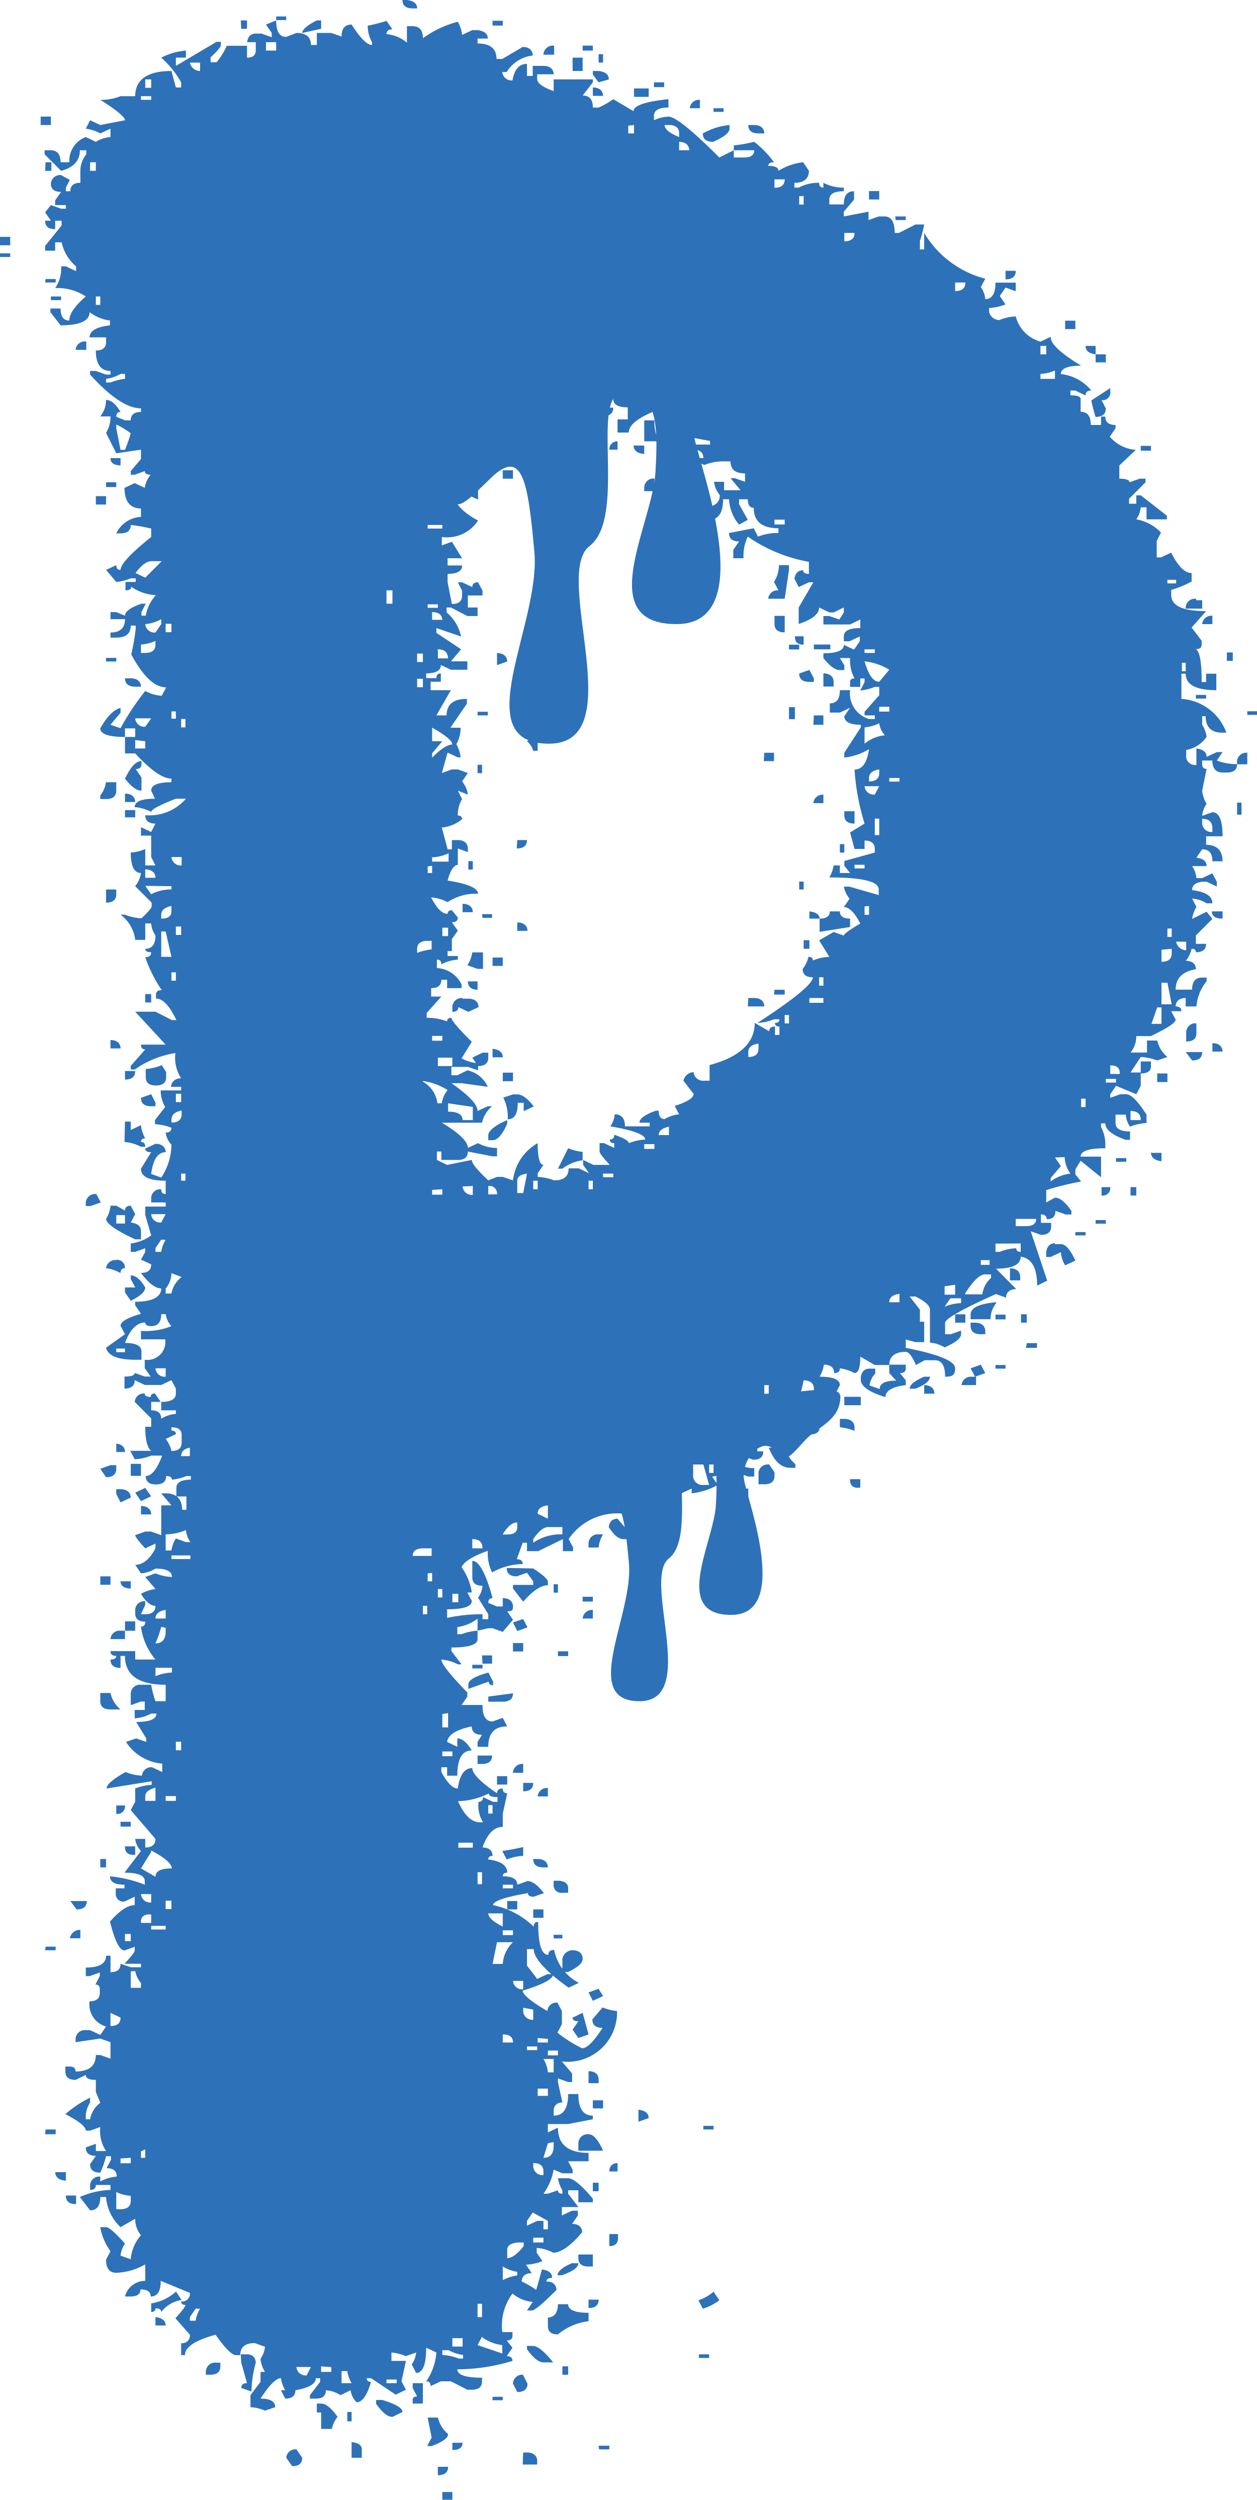 <svg xmlns="http://www.w3.org/2000/svg" viewBox="0 0 76.33 151.76"><g id="Layer_2" data-name="Layer 2"><g id="Layer_1-2" data-name="Layer 1"><path d="M0,14.38H.62v.51H0Zm0,1H.62v.22H0ZM2.47,7.08h.62v.51H2.47Zm14.3-5.84c0,.68.2,1,.61,1L18,2c.59,0,.88.25.88.73h.36V2h.88l.62.22c0-.48.2-.73.61-.73.53.83.94,1.24,1.24,1.24V2.56a2,2,0,0,1-.26-1,11.17,11.17,0,0,0,1.14-.29l.36.51c-.24,0-.36.1-.36.29a2.24,2.24,0,0,1,1.24.52v-1h.35c.41,0,.62.25.62.73a6.45,6.45,0,0,1,2.12-1,2,2,0,0,1,.26.8l.62-.29H29c.41.05.62.22.62.51H29v.3c.77,0,1.15.31,1.15.94h.35l1.24-.73c.41,0,.61.22.61.52a2.13,2.13,0,0,0-1.58,1h-.27a.56.56,0,0,0,.62.51c.12-.68.41-1,.88-1v.73h.35V4H33c.41,0,.62.21.62.51h-1v.29c0,.24.32.49,1,.73V4.82H36V5l-.62.8c.42,0,.62.24.62.73h.35a4.72,4.72,0,0,0,.89-.51l1.23.73c0-.34.71-.58,2.12-.73v.51c-.59,0-.88.17-.88.51V7.3a2.34,2.34,0,0,1,.88-.22c.41,0,1.44.83,3.09,2.48l.88-.44v.44h.62c.41,0,.62-.14.62-.44H44.56V8.83a10.31,10.31,0,0,0,1.24-.22A6.25,6.25,0,0,1,47,9.85c-.23,0-.35.08-.35.22.41,0,.62.1.62.3a3.59,3.59,0,0,1,1.5-.52l.35.52c0,.48-.3.73-.88.73v.29h.26a2.5,2.5,0,0,1,1.24-.29c0,.19.09.29.26.29V11.1a2.61,2.61,0,0,0,1.24.29v.22c-.59,0-.88.17-.88.51v.29h.88c0-.53.2-.8.62-.8v.51l-.62.73v.29l1.5-.29v.51l.62-.22h.35c.41,0,.62.34.62,1h.26l1-.51h.53a7,7,0,0,1-.26,1v.51h.26v-1a6.09,6.09,0,0,0,3.71,2.78l-.27.51a1.46,1.46,0,0,1,.27.73c.41,0,.62-.34.62-1h1.23v.52l-.62-.22-.35.51.35.51a3.28,3.28,0,0,1-1,.22v.22a.64.64,0,0,0,.62.51,3,3,0,0,1,1-.22,2.14,2.14,0,0,0,1.5,1.53l.62-.29c0,.44.62,1,1.85,1.75q-1.23,0-1.23.51a2.76,2.76,0,0,1,1.85,1c-.24,0-.35.1-.35.3l-.62-.3H65V24c.41,0,.62.07.62.22V25c.41,0,.62.26.62.8h.62v-.51h.26c0,.34.21.51.62.51V26l-.35.51a2.28,2.28,0,0,0,1.58.8l-1,.95v.8c.41,0,.62.08.62.22l.62-.22h.35v.22l-1,1v.3H69v-.51h.27l1.59,1.24v.22H69.62v-.73h-.35a1.53,1.53,0,0,1-.27.73,2.73,2.73,0,0,1,1.5.8l-.26.51v1h.26l.62-.29c.41.83.83,1.24,1.24,1.24v.51a5.73,5.73,0,0,1-1.24.51v.29c0,.69.71,1,2.12,1l-.88,1,.61.8v.22c0,.19-.11.29-.35.29.24.15.35.8.35,2h.27v-.51h.62v1q-1.86,0-1.86-1h-.26v1.53a3.11,3.11,0,0,1,2.73,2.05h-.26c-.65,0-1-.34-1-1H73V44a1.88,1.88,0,0,1,.27.73,1.89,1.89,0,0,1-1.24.8V46a.55.55,0,0,0,.62.44v-1c.41.05.62.22.62.51l.62-.29h.35l-.35.51a3.29,3.29,0,0,0,1.23.22c0,.34-.2.51-.62.51h-.26c-.41,0-.62-.25-.62-.73H73v.22c0,.19.09.29.27.29L73,48a1.9,1.9,0,0,0,.27.8,1.5,1.5,0,0,0-.27.73l.62-.22c.41,0,.62.49.62,1.46h-1v.52c.65,0,1,.34,1,1h-.62c0-.49-.2-.73-.62-.73l-.35.51c.41.05.62.22.62.51h-.88a1.54,1.54,0,0,1,.26.73H73l.62-.29.27.51v.29l-.62-.29H73c-.41.05-.61.22-.61.51.82.1,1.23.36,1.23.8h-.35a2,2,0,0,0-.88-.29l.26.51a2,2,0,0,0-.26.73l.88-.44.35.44-1,1v.51h.62c0,.34-.21.51-.62.51,0-.14-.09-.21-.26-.21a1.65,1.65,0,0,1-.36.73c.42,0,.62.21.62.51-.82.14-1.23.56-1.23,1.24h1c0-.49.2-.73.61-.73h.27v.22a2.79,2.79,0,0,0-.62,1.53H72v-.51c-.41,0-.61.22-.61.51.23,0,.35.1.35.29h-.62l.27.51c0,.2-.5.51-1.5,1H69a1.54,1.54,0,0,1-.35,1h1v-.73h.62a1.85,1.85,0,0,0,.62,1l-.62.21a3.26,3.26,0,0,0-1-.21l-.62.94h.62v.81l-.27.51-1.23-.51-.35.51v.22l.61-.22h.36c.29,0,.7.41,1.23,1.24v.51a3,3,0,0,0-1,.22,1.47,1.47,0,0,1-.26-.73h-.62v.51c0,.34.29.51.88.51v.51h-.26c-.83-.29-1.24-.63-1.24-1h-.26v.22a2.27,2.27,0,0,1,.26,1v.29q-1.5,0-1.5.51h1.24v1.25l-1.24-1L65.3,71v.3l.35.43a17.49,17.49,0,0,0-2.12.52V73l.53-.29c.3,0,.62.26,1,.8v.22h-.35l-.62-.22c0,.34-.17.51-.53.51,0-.19-.12-.29-.35-.29v.51h.62v.22c0,.34-.21.51-.62.51l-.62-.22,1,3-.61.3c0-1.07-.33-1.66-1-1.76,0,.49-.51.73-1.5.73l1.23,1.24c-.41,0-.62.22-.62.52l-.61-.22c-2.06.92-3.09,1.51-3.09,1.75V81h.35l.62-.22V81c0,.24-.33.51-1,.8a2,2,0,0,0-.89-.29v-2c0-.24-.29-.51-.88-.8h-.35l.62.8v.73h.26v1.24h-.53L55,81.32v.51c2,.39,3,.8,3,1.24s-.2.51-.61.51c0-.68-.21-1-.62-1h-.62l-.53.29c-.23-.53-.44-.8-.62-.8-.64,0-1,.27-1,.8h-.88l-.88-.51c0,.68-.12,1-.35,1a2.62,2.62,0,0,0-.89-.29c0,.2-.12.29-.35.29,0-.34-.21-.51-.62-.51a2,2,0,0,1-.26.73q1.23,0,1.23.51c-.41.83-.73,1.24-1,1.24h-.88v.3l-.62-.3c-.12.88-.41,1.32-.88,1.32a3.2,3.2,0,0,0-1-.51h-.27l.27.51v.22h-.62v-.73h-.62a1.86,1.86,0,0,1-.26.73c.47,0,.76.41.88,1.24h.35c0,.34-.2.51-.61.51l-1.5-.51c-.18,1-.5,1.53-1,1.53l.35.51a4.22,4.22,0,0,1-1.59.51v-.29l-.62.29h-.26l.26-.51a1.67,1.67,0,0,1-.53-1h-.35v1c-.59,0-.88.17-.88.51v.22H40v-.51c.41,0,.62.22.62.51v.51h-.26l-.62-.22-.35.52h.35a1.54,1.54,0,0,0-.35,1h-.62a1.64,1.64,0,0,0,.35-.81q-.18-.65-1.59-1v.51l.36.51a3.55,3.55,0,0,0-3.36,1.54l.27.51v.22h-.62v-.73l-1.5.73H32v-.51h-.26l-.36,1c.24,0,.36.1.36.29a4,4,0,0,0-1.86.51,2.65,2.65,0,0,1-.26-1.31q-1.41.51-1.59,1a3.49,3.49,0,0,1,.62,1.53h-.27l.27.51q0,.51-1.5.51v.52A10.11,10.11,0,0,1,29.3,98v.3h.35V98l-.62-1a1.46,1.46,0,0,0,.27-.73c-.42,0-.62-.17-.62-.51v-1c.41,0,.82.75,1.23,2.26-.17,0-.26.1-.26.29l.53.22h.35v-.51c.41,0,.62.22.62.51s-.12.29-.35.29l.35.52-.62.73-.62-.22h-.26L29,99v-.73a2.6,2.6,0,0,1-1.23.51v.43h.26A3.26,3.26,0,0,1,29,99v.51q0,.51-1.59.51v.22l.62.8H27.8a2.62,2.62,0,0,0-1-.29c0,.24.52.92,1.58,2V103l-.35.51H29.3c0,.68.2,1,.61,1l.62-.22.27.52c-.77,0-1.15.41-1.15,1.24H29v-.3l.27-.43c-.42,0-.62-.17-.62-.51-.94.19-1.44.51-1.5.94l.62.3v-.51c.29,0,.58.24.88.73-.59,0-.88.51-.88,1.53h-.62v-.51h-.35v.29c.35.63.67,1,1,1,.11-.83.41-1.24.88-1.24q0,.51,1.5,1.53c0-.19.12-.29.35-.29,0,.19.09.29.27.29l-.27,1.24v.8c-.53,0-.94.42-1.23,1.25.41,0,.61.21.61.51-.17,0-.26.07-.26.22.76.09,1.15.36,1.15.8-.18,0-.27.07-.27.22.59,0,.88.17.88.51l.62-.22c.29,0,.62.24,1,.73l-.62.22c-.23,0-.35-.07-.35-.22-1.41.24-2.12.49-2.12.73a5,5,0,0,1,2.47,1.31c0-.19.09-.29.27-.29,0,1.36.2,2,.62,2,0-.2.11-.3.35-.3a2.88,2.88,0,0,0,1.5,2l-.62.29c-1.41-1-2.12-1.8-2.12-2.34H32v1l.62.81.62-.29h.35c0,.29-.62.63-1.85,1,0,.24.5.66,1.5,1.24a.55.55,0,0,1,.61-.51l.27.51v.8l-.27.51a7.56,7.56,0,0,0,1.5.95c.3,0,.71-.41,1.24-1.24-.41,0-.62-.17-.62-.51l.62-.73a3,3,0,0,0,.88.22,3,3,0,0,1-3.35,3.06l.62.73v.52H34.5l-.62-.22v.22l.27,1.24c-.35,0-.53.22-.53.51v.29c.59,0,.88-.44.88-1.31h.62c0,.87.29,1.31.88,1.31v.22l-1.5.29H33.27v.51l.61-.29q0,1.53,1.86,1.53v.51H34.5l.27.51v.22h-.62l-.53-.22a3.5,3.5,0,0,1-.62,1.46h.27l.61-.21q0,.21.27.21v-.21a2,2,0,0,1-.27-.73h.62c.3,0,.8.41,1.5,1.24v.22h-.88v-.73H34.5v.21l.62.81h-1v.51l.62-.29h.35v.29l-.35.51c.41,0,.61.22.61.51-.7.83-1.29,1.24-1.76,1.24a2.57,2.57,0,0,0-1-.29v.29l.35.51a3,3,0,0,1-1,.22l.35.51c-.41,0-.61.22-.61.51a5.26,5.26,0,0,1,.88.51l.35-1.24c.41.05.62.22.62.51-.24,0-.35.08-.35.22.41,0,.61.22.61.51-.82.83-1.32,1.25-1.5,1.25H32l.35-.52a2.22,2.22,0,0,1-1.23-.51,3.27,3.27,0,0,0-.62,2.34h.62v.22c0,.19-.12.29-.35.29l.35.44-.35.51c.23,0,.35.1.35.29a11.5,11.5,0,0,1-3.35.51q0,.51,1.5.51v.22c0,.34-.21.51-.62.51h-.27l-1-.51h-.61l-.62.29c0-.19-.09-.29-.27-.29a3.56,3.56,0,0,0,.62-1.75l-.62-.29c0,1-.2,1.53-.61,1.53l-.27-.51a1.5,1.5,0,0,0,.27-.73l-.62.22a3.08,3.08,0,0,0-.88-.22v.51h.88l-.27,1.24.27.51-.62.3-1.5-1h-.26c0,.15.08.22.26.22-.24.83-.53,1.24-.88,1.24a1.26,1.26,0,0,1-.36-.73l-.61.3a1.94,1.94,0,0,0-.89-.3c0,.34-.2.51-.61.51h-.36v-.21l.62-.81v-.22h-.26c0,.34-.42.59-1.24.73,0,.34-.21.51-.62.51l-.26-.51h.26a2,2,0,0,1-.26-.73c-.3,0-.71.42-1.24,1.24.59,0,.89.17.89.52l-.62.21a2.5,2.5,0,0,0-.88-.21v-.73l.61-.81V144h.27a1.9,1.9,0,0,1-.27-.8,1.5,1.5,0,0,0,.27-.73l-.62-.22c-.59,0-.88.24-.88.73h-.27c-.23,0-.65-.41-1.23-1.24-1.24.34-1.86.75-1.86,1.24H11v-.73a.46.46,0,0,0,.53-.51l-.88-1c.41-.44.61-.71.61-.81-.17,0-.26-.07-.26-.21a.47.47,0,0,0,.53-.52l-1.77-.73c0,.64-.2.95-.61.95,0-.29-.21-.43-.62-.43,0,.29-.21.43-.62.43H7.59a1.26,1.26,0,0,1,1.23-.95v-1a3.81,3.81,0,0,1-1.76.51c-.41,0-.62-.26-.62-.8l.27-.51a3.41,3.41,0,0,1-.62-1.46h.35c.18,0,.56.34,1.15,1a1.5,1.5,0,0,0-.27.73l.62.22a2.51,2.51,0,0,1,.62-1.46,1.54,1.54,0,0,1-.35-1l-.89.51a2.79,2.79,0,0,1-.88-1.83H6.09c0,.54-.21.81-.62.81l-.62-.81a5,5,0,0,1,1.86-.43v-.3H5.82c0,.2-.11.3-.35.3v-.3a.56.56,0,0,1,.62-.51v.3a2.4,2.4,0,0,1,1-.3c0-.34-.21-.51-.62-.51l.27-.51v-.22H6.44a5.44,5.44,0,0,1-.35,1c-.41,0-.62-.17-.62-.51l.35-.51c-.41,0-.61-.17-.61-.51l.61-.22v.44h.62a2.19,2.19,0,0,1-.35-1.46l-.62.22H5.21c0-.24-.42-.58-1.24-1a6.74,6.74,0,0,1,1.5-1v.29a1.81,1.81,0,0,0-.26.73v.29h.26a1.6,1.6,0,0,1,.62-1L5.82,127v-.73c-.41,0-.61-.1-.61-.3l-.62.3c-.41,0-.62-.17-.62-.51v-.3h.27c.23,0,.35.1.35.3.82,0,1.23-.35,1.23-1h.27l.62.22v-1l-.62-.22-1.5.22v-.22a.56.56,0,0,1,.62-.51h.26l.62.29.35-.51a1.39,1.39,0,0,1-1-1.53c.41,0,.62-.17.62-.51v-.22c0-.19-.09-.29-.27-.29l.27-.51v-.22l-.62.22H5.21v-.52q1.23,0,1.23-.72h.27v1c.41,0,.61-.17.61-.51l.62.21h.62v-.21h-1c.41-.44.62-.71.62-.81v-.22l-.62.22c-.3,0-.59-.58-.88-1.75q.87-1,1.5-1v-.51l-.62.29a.46.46,0,0,1-.53-.51v-.29h.53v-.22c-.59,0-.88-.17-.88-.51a7.81,7.81,0,0,1,2.11.51v-.22q0-.51-1.23-.51l1-1.32a1.23,1.23,0,0,1-.35-.73h.61v.52c.41,0,.62-.17.62-.52l-1.5-1.75.27-.51v-.8a3,3,0,0,1,1-.22v-.22l-2.74.44c0-.24.38-.56,1.15-1a3,3,0,0,0,1,.22.56.56,0,0,1,.62-.51l.61.29v-.51a2.91,2.91,0,0,1-2.2-1.32l.62-.21.61.21v-.21l-.61-1q1.23,0,1.23-.51H9.18a2.4,2.4,0,0,1-1,.29v-.51h.61v-.51H8.56l-.62.22v-.73a.56.56,0,0,1,.62-.51h.62a5.75,5.75,0,0,0,.26,1h.62v-1c-1.65,0-2.47-.58-2.47-1.75H7.32v.73c-.41,0-.61-.17-.61-.51.23,0,.35-.08.35-.22-.24,0-.35-.1-.35-.29h1.5v.51H9.44a3.85,3.85,0,0,1-.88-2c.18,0,.26-.1.26-.3-.41,0-.61-.17-.61-.51v-.22a.55.55,0,0,1,.61-.51v.22L8.56,98h.26c.41,0,.62-.17.62-.51-.29,0-.59-.24-.88-.73a2.53,2.53,0,0,1,.88-.29l-.62-.73.62-.22a3,3,0,0,0,1,.22c0-.34-.32-.51-1-.51a2,2,0,0,1-.88.29L8.21,95q.7,0,1.23-1v-.29L8.82,94c-.41-.44-.61-.71-.61-.8l.61-.22h.36l.61.22V91.39h.62l-.62-.73h.27c.65,0,1,.34,1,1h.26v-.81h-.61v-.51c0-.34.29-.51.88-.51v-.22h-.27a2.93,2.93,0,0,1-.88.22c0-.15-.12-.22-.35-.22,0,.34-.21.51-.62.51s-.62-.17-.62-.51c.36,0,.68-.41,1-1.24H9.18a3,3,0,0,1-1,.22l-.27-.51H9.18c-.24-.19-.36-.68-.36-1.46h.36v-.51l-1-1a.55.55,0,0,1,.61-.51q0,.21.36.21c0-.14.08-.21.26-.21l.35.51H9.18v.51c.41,0,.61.17.61.51a1.9,1.9,0,0,1,.89-.29v-.22H9.79v-.51c.59,0,.89-.17.89-.51v-.3l-.27-.51-.62.29h-1l-.61-.29c0,.34-.21.51-.62.51v-.73c.41,0,.62-.07.62-.22l.61.22h.36l-.36-.51v-.51a1.09,1.09,0,0,0,1.24-1.24H8.56v-.51a4.22,4.22,0,0,0,1.85-.29,1.35,1.35,0,0,1-.35-.73H9.79c0,.48-.2.73-.61.73-.24,0-.36-.08-.36-.22-.53,0-.94.46-1.23,1.24.65,0,1,.17,1,.51v.51H8.21c-1.06,0-1.65-.24-1.77-.73L7.59,81l-.27-.51c0-.25.41-.49,1.24-.73l-.35-.51v-.22c1,0,1.58-.27,1.58-.81-.35,0-.76-.31-1.23-.94.41,0,.62-.17.62-.52l-.62-.29L8.82,76v-.22L8.21,76H7.94v-.51A2.59,2.59,0,0,0,9.18,75l-.36-1.24v-.51h1.24V73H9.18v-.29a.55.55,0,0,1,.61-.51c0,.19.09.29.27.29v-.81c-1,0-1.5-.24-1.5-.73l.62-1c-.24,0-.36-.07-.36-.22l.62-.29c.41,0,.62.22.62.51-.47,0-.77.44-.88,1.32l.61.22a3.65,3.65,0,0,0,.62-2,1.29,1.29,0,0,1-.35-.73c.23,0,.35-.1.35-.29a3,3,0,0,0-1-.22V68l.62-.8a1.89,1.89,0,0,1-.27-1H11v-.22h-.62a.56.56,0,0,1,.62-.51,2.32,2.32,0,0,1-.35-1.54,5.93,5.93,0,0,0-2.47,1H7.94v-.22l.88-1c-.17,0-.26-.09-.26-.29h1.5l-1.85-2H9.44l1,.51h.27c-.41-.87-.83-1.31-1.24-1.31v-.22c0-.19.12-.29.35-.29a8.45,8.45,0,0,1-1-2q.36,0,.36-.3-.36,0-.36-.21c.41,0,.62-.27.62-.81a1.44,1.44,0,0,1-.26-.73H8.82v1H8.21a2.22,2.22,0,0,0-.89-1.53h.27a3,3,0,0,0,1,.22c.41-.39.62-.63.62-.73v-.22l-1-1a1.65,1.65,0,0,0,.35-.8c-.41,0-.62-.42-.62-1.24a2.5,2.5,0,0,0,.88-.22v1h.62l-.26-.51V50.73H8.56v-.51l.62.29L9.44,50c-.41,0-.62-.17-.62-.51a2.93,2.93,0,0,0,2.47-1h-.61c-1,.39-1.5.66-1.5.8a2.57,2.57,0,0,0-1-.29q0-.51,1.23-.51L9.18,48q0-.51,1.23-.51v-.22c-.53,0-1.26-.51-2.2-1.53H7.59v-1h.62v-.52H7.59v.52c-1,0-1.5-.18-1.5-.52.41-.73.82-1.14,1.23-1.24v.29L6.71,44l.61.21a15.2,15.2,0,0,1,1.5-2.26,2.4,2.4,0,0,0,1,.29l.27-.51c-.71,0-1.41-.68-2.12-2a14.32,14.32,0,0,0,.27-1.53v-.22H7.94c0,.48-.29.73-.88.73H6.71V38.4c.58,0,.88-.27.88-.81H6.71v-.43h.35l.53.22c0-.25.32-.49,1-.73h.26l-.26.51v.22h.26a2.43,2.43,0,0,1,.62-1.25,2.81,2.81,0,0,1-1.5-.51c0,.15-.12.22-.35.22v-.51h.62v-.22H7.94a2.93,2.93,0,0,1-.88.22l-.62-.73.62-.29c0,.19.09.29.26.29q0-.51,1.86-2v-.51a10.31,10.31,0,0,0-1.24-.22c0,.34-.21.51-.62.51H7.06a1.76,1.76,0,0,1,1.5-1v-.51c-.65,0-1-.42-1-1.25l.62-.29.61.29a1.6,1.6,0,0,1,.36-.8c-.24,0-.36-.07-.36-.22l-.61.22H7.94v-.22l.62-.73V27.3l-1.5.22-.62-1.24a1.89,1.89,0,0,0,.27-1H6.09a1.6,1.6,0,0,0,.35-1c.3,0,.59.24.88.73-.17,0-.26.09-.26.29l.53.22h.35c0-.34.21-.51.62-.51v-.22c-.83,0-1.85-.68-3.09-2.05v-.22h.35l.62.22h.27v-.22c-.59,0-.89-.41-.89-1.24.41,0,.62-.17.62-.51v-.29h-1c0-.39.41-.63,1.24-.73v-.29a2.59,2.59,0,0,1-1.24-.51c0,.53-.59.8-1.76.8l-.62-.8v-.22h.62c0,.48.17.73.53.73,0-.39.32-.88,1-1.46a3.1,3.1,0,0,0-1.86-.51,2.06,2.06,0,0,0,.36-1.32H4l.62.29v-.29a2.64,2.64,0,0,1-.88-1.46H3.35v.51H2.74v-.29l1-1.24v-.29H3.35v.51c-.41,0-.61-.17-.61-.51h.35l-.35-.51.35-.44.62.22H4v-.22H3.35v-.29l.36-.51c-.42,0-.62-.17-.62-.51a.56.56,0,0,1,.62-.51l.53.29L4,11.39v.22h.27c0-.34.2-.51.61-.51v-.73a1.6,1.6,0,0,1,.36-1V9.12H4.85c0,.64-.38,1.05-1.14,1.25l-1-1V9.12h.35c.41,0,.62.25.62.73h.53a1.54,1.54,0,0,1,1-1.53l.61.29a2,2,0,0,1,.89-.29V7.81l-.62.29a2.59,2.59,0,0,0-.88-.29l.26-.51.62.29,1.5-.29c0-.19-.5-.61-1.5-1.24a3.11,3.11,0,0,0,1.23-.22h.89c0-1,.73-1.53,2.2-1.53l.27,1H11V5A5.78,5.78,0,0,0,9.79,3.5a4,4,0,0,1,1.5-.43V3.5h-.61V4l2.47-1.46h.26v.21c0,.1-.2.34-.62.73v.3h.36a4.15,4.15,0,0,0,.62-1H15V3.5c.35,0,.53-.14.53-.43V2.56H15c.06-.34.23-.52.53-.52h.35l.62.22V2l-.35-.51Zm-14,8.61h.35v.52H2.74Zm0,7.09h.61v.21H2.74Zm0,101.24h.61v.22H2.74Zm0,11.1h.61v.29H2.74ZM3.09,18h.62v.22H3.09Zm.26,113.87H4v.52C3.56,132.35,3.35,132.17,3.35,131.83ZM4,133.29h.62v.52C4.18,133.81,4,133.63,4,133.29Zm.27-17.88h1c0,.34-.21.51-.62.51Zm.61,1.75v.51H4.24A.63.63,0,0,1,4.85,117.16Zm.36-96.43v.51H4.59A.56.56,0,0,1,5.21,20.73Zm.61,51.76.27.51-.62.22H5.21V73A.56.56,0,0,1,5.82,72.49ZM5.47,9.85v.52h.35V9.85ZM5.82,18v.51h.27V18Zm0,12.12h.62v.51H5.82Zm.62,17.37h.62V48c0,.34-.21.51-.62.51H6.09v-.22A1.65,1.65,0,0,0,6.44,47.45Zm.27,41.46h.35v.22c0,.34-.21.51-.62.51l-.35-.51ZM6.09,95.7h.62v.51H6.09Zm0,7.08h.62a1.77,1.77,0,0,0,.61,1H6.71c-.42,0-.62-.17-.62-.51Zm0,10.08h.35v.51H6.09ZM6.44,23v.22h.27A3.29,3.29,0,0,1,7.59,23V22.7H7.32A2.32,2.32,0,0,1,6.44,23Zm0,6.28h.62v.29H6.44Zm0,10.66h.62v.22H6.44ZM6.44,54h.62v.29c0,.34-.21.51-.62.51Zm.27,19.2h.35l.53.29c0-.19.12-.29.35-.29l.27.51-.27.51c.41.05.62.22.62.51v.51H8.21C7,74.68,6.44,74.26,6.44,74A1.9,1.9,0,0,0,6.71,73.22Zm.35,3.28c.35,0,.53.22.53.51q-.27,0-.27.3a2.4,2.4,0,0,0-.88-.3A.56.56,0,0,1,7.06,76.5ZM6.71,27.81h.61v.44C6.91,28.25,6.71,28.1,6.71,27.81Zm0,35.33c.41,0,.61.22.61.51H6.71ZM7.32,99h.27v.51H6.71A.55.55,0,0,1,7.32,99ZM6.71,122.2v.8c.41,0,.61-.17.61-.51Zm.35-96.43V26l.26,1.31h.27a10.75,10.75,0,0,0,.35-1A4.84,4.84,0,0,0,7.06,25.77Zm0,48v.51h.53v-.51Zm0,8.1v.22h.53v-.22Zm0,5.77c.35.05.53.22.53.51H7.06Zm0,2.77h.26c.41,0,.62.22.62.51l-.62.29-.26-.51Zm0,19.2h.53a.46.46,0,0,1-.53.51Zm0,23.51v1h.26c.41,0,.62-.17.62-.51v-.3A2.5,2.5,0,0,1,7.06,133.08ZM7.32,96h.62v.44C7.53,96.43,7.32,96.28,7.32,96Zm0,14.6h.62v.29H7.32Zm0,20.44v.29h.62V131Zm.27-89.86h.35c.41,0,.62.22.62.51H8.21C7.79,41.68,7.59,41.51,7.59,41.17Zm1,5v.22c0,.19-.12.29-.35.29l.35.51V48c-.3,0-.62-.24-1-.73C7.94,46.55,8.26,46.21,8.56,46.21Zm-1,2c.41,0,.62.22.62.51H7.59Zm0,1h.62v.44H7.59Zm0,15.84h.62c0,.35-.21.52-.62.52Zm0,3.07h.35v.51l.62-.29a2,2,0,0,0,.26.8c-.17,0-.26.08-.26.22.18,0,.26.1.26.29H8.56a2.57,2.57,0,0,0-1-.29Zm.35,9.34c.3,0,.59.25.88.73,0,.25-.29.52-.88.81l-.35-.51v-.3h.62l-.27-.51Zm-.35,21h.62V99H7.59Zm0,13.66h.62v.51C7.79,112.64,7.59,112.47,7.59,112.13Zm0,5.32v.44h.35v-.44Zm.35-28.54h.62v.73H7.94Zm0,30.81v1h.62v-.29a1.59,1.59,0,0,1-.35-.73Zm.27-84.9.61.29,1-1H9.18C8.88,34.09,8.56,34.33,8.21,34.82Zm0,8.83a.55.55,0,0,0,.61.51l.36-.51Zm0,1.32v.51h.61V45Zm.61,45.4.36.51-.62.29-.35-.51ZM8.56,5.84v.22h.62V5.84Zm0,33.29v.51h.26c.41,0,.62-.17.62-.51v-.22A2.55,2.55,0,0,1,8.56,39.13Zm.62,27.3.26.51v.22H9.18c-.41,0-.62-.17-.62-.51Zm-.62,25c.41,0,.62.22.62.51H8.56Zm.62,21-.62,1,.88.51c0-.34.32-.51,1-.51C10.41,113.12,10,112.78,9.18,112.34Zm-.62,2.56a.56.56,0,0,0,.62.51v-.51Zm0,1.75h.62v-.51C8.77,116.19,8.56,116.36,8.56,116.65Zm0,13.87V131h.26v-.51ZM8.82,4.82v.51h.36V4.82Zm0,33.07a.56.56,0,0,0,.62.51l.35-.51v-.3A2.4,2.4,0,0,1,8.82,37.89Zm0,14.89v.51h.62C9.44,53,9.23,52.78,8.82,52.78Zm0,1,.36.51A2.54,2.54,0,0,1,10.41,54V53.8Zm0,6.57h.36v.51H8.82Zm1,4.31.27.43v.3c0,.34-.21.51-.62.51s-.62-.17-.62-.51V64.9A3.28,3.28,0,0,0,9.79,64.68Zm-1,44.38v.29h.62v-.8C9,108.65,8.82,108.82,8.82,109.06Zm.36-35.33a.55.55,0,0,0,.61.51l.27-.51Zm0,43.21v.22h.88v-.22Zm1.5,22.19.35.52a1.94,1.94,0,0,0-1.24.73c0-.15-.11-.22-.35-.22,0,.14-.09.22-.26.22v-.52A2.92,2.92,0,0,0,10.68,139.13ZM9.79,75.26l-.35.51V76h.35a1.88,1.88,0,0,1,.27-.73Zm-.35,7.81a.56.56,0,0,0,.62.51v-.51Zm0,15.19h.62v-.52C9.65,97.79,9.44,98,9.44,98.26Zm.35.51a7.19,7.19,0,0,1-.35,1c.41,0,.62-.25.62-.73v-.22Zm-.35,2.48v.51a3,3,0,0,1,1-.22v-.29Zm0,39.42c.41.05.62.22.62.51H9.44Zm.35-85.12v.22c.42,0,.62-.15.62-.44V55C10,55.09,9.79,55.26,9.79,55.55Zm0,1v1.54h.62l-.35-1.54Zm.27-18.68v.51h.35v-.51Zm.35,39.42a1.48,1.48,0,0,1-.35.94v.3h.35a1.59,1.59,0,0,1,.62-1Zm0,9.34v.22c.18,0,.27.07.27.22l-.62.29a1.66,1.66,0,0,1,.35.73c.41,0,.62-.17.62-.51v-.51C11,86.79,10.82,86.65,10.41,86.65Zm-.35,6.5v1h.35a1.88,1.88,0,0,1,.27-.73l.61.22h.27a1.53,1.53,0,0,1-.27-.73A3.29,3.29,0,0,1,10.06,93.15Zm0,15.91v.29h.62v-.29Zm0,6.35v.51h.35v-.51Zm.35-72.2v.44h.27v-.44Zm0,8.84a.56.56,0,0,0,.62.51v-.51Zm0,7v.51h.27v-.51Zm0,8.9v.22c.41,0,.62-.17.62-.51v-.22C10.62,67.5,10.41,67.67,10.41,68Zm0,26.5v.22h1.15v-.22Zm.27-38.18v.51H11v-.51Zm0,10.15v.51H11v-.51Zm0,39.34v.52H11v-.52ZM11,43.65v.51h.26v-.51Zm0,27.6v.43h.26v-.43ZM11,88.4h.53v-.51C11.21,87.94,11,88.11,11,88.4Zm.53-84.6a.64.64,0,0,0,.62.51V3.8Zm.35,136.36-.35.51v.22h.35a1.88,1.88,0,0,1,.27-.73Zm1.24,3.28h.26v.22c0,.34-.2.51-.62.51h-.26V144A.56.56,0,0,1,13.15,143.44Zm1.5-142.2H15v.51h-.35Zm0,141.69H15c.35,0,.53.22.53.51a7,7,0,0,0-.26,1.75l-.62-.22c0-.19.12-.29.35-.29l-.35-1.24ZM16.15,2.56v.51h.62V2.56ZM16.77,1h.61v.22h-.61ZM18,148.7l.35.51c0,.34-.2.51-.61.51l-.36-.51A.56.56,0,0,1,18,148.7Zm0-5a.56.56,0,0,0,.62.51l.26-.51ZM19.24,1.24h.26v.51L18.35,2C18.35,1.8,18.65,1.53,19.24,1.24Zm0,144.68h.26c.29,0,.62.27,1,.81a1.66,1.66,0,0,0-.35.73H19.5v-1h-.26Zm.26-2.26V144h.62v-.29Zm1.24.29v.73h.61a2,2,0,0,1-.26-.73Zm.35,2.48h.26V147h-.26Zm.26,1.83c.42.05.62.19.62.44v.51h-.62Zm1.5-2.56h.36c.82.25,1.23.49,1.23.73l-.61.3c-.3,0-.62-.27-1-.81Zm.62-109.86v.81h.36v-.81Zm0,108.62v.22h.62v-.22ZM24.44,0h.27c.41.05.62.22.62.51h-.27C24.65.51,24.44.34,24.44,0Zm.62,94.46h1.15V94h-.53C25.27,94,25.06,94.17,25.06,94.46Zm0,50.22h.62v1.24h-.62v-.22q0-.21.27-.21l-.27-.52Zm.27-105v.51h.35v-.51Zm0,1.53v.51h.35v-.51Zm0,16.43v.21a3.16,3.16,0,0,1,.88-.21v-.52h-.27C25.53,57.13,25.33,57.3,25.33,57.6Zm.35-35.12v.22h.53v-.22Zm0,43.15a1.73,1.73,0,0,1,.88,1.31h.27a1.56,1.56,0,0,1,.35-.8A3.63,3.63,0,0,0,25.68,65.63Zm0,31.82V98h.26v-.51Zm4-73.94v1.24a4.22,4.22,0,0,1-1.59.51v.22c.41,0,.82.43,1.24,1.31h-.62l.35.51-1,1.24h.35c0-.19.09-.29.27-.29l.35.51c-.65,0-1,.17-1,.51a2.4,2.4,0,0,0,1,.29v.73l-1.59-.73q0,1.17,1.59,2a2.24,2.24,0,0,1-2.2,1v.51l.61-.22.62,1h-.88v.44h.88c0,.34-.29.51-.88.51v.51l.26,1.32c.41,0,.62-.17.62-.52v-.29l-.26-.51h.26l.62.29c0-.19.12-.29.35-.29l.27.51v.29h-.89v.73H29v.52h-.62l-1-.52h-.26v.3a2.64,2.64,0,0,1,.88,1.46l-1.5-.51v.29l1.5,1-.62.73h1v.51h-1l-.61-.29c0,.34-.3.51-.89.51v.29h.62c0-.19.09-.29.27-.29v.51h-.62v.51h1.23l-.88,1.53h.62q0-1,1.23-1v.29l-1,1.46h.62a2,2,0,0,1-.26,1,2,2,0,0,1,.26.8H27.8l-.62-.29-.35,1.24.61-.22h.36l.61.22-.35.51a1.56,1.56,0,0,1,.35.8L27.8,48l.26.51a1.89,1.89,0,0,0-.26,1c.17,0,.26.08.26.22a2.22,2.22,0,0,1-1.23.51l.35,1.32h.26V51h.36c.41,0,.61.22.61.51v.22l-.61-.22v1c-.24,0-.45.32-.62.95,1.23.19,1.85.46,1.85.8a3.09,3.09,0,0,0-1.85.51,2.57,2.57,0,0,0-1-.29c.35.68.67,1,1,1,0-.14.09-.22.26-.22l.36.44c0,.2-.12.29-.36.29l.36.51-.36.51v.73h-.26v.3h.62v.22a2.36,2.36,0,0,0-1,.29c0-.2-.09-.29-.27-.29v.51a1.76,1.76,0,0,1,1.5,1v.22h-.88v-.51h-.35c0,.34-.21.51-.62.51v.51h.62l-.89,1v.29a3.35,3.35,0,0,1,1.24.22c0-.14.09-.22.26-.22,0,.15.41.64,1.24,1.46l-.62,1a2.45,2.45,0,0,0,1,.3v.43l-.62-.21h-1v.51h.36l.61-.3a1.75,1.75,0,0,1,1.24,1l-1.59-.22h-.62Q29,66.86,29,67.45l.62-.29h.26a1.83,1.83,0,0,0-.61,1H26.83c1.05.63,1.58,1.14,1.58,1.53l.62-.29a2.29,2.29,0,0,0,1.15.29v.51h-.27l-1.5-.29c0,.34-.2.51-.61.51h-1v-.51h-.27v.51l.62.3,1.5-.3c0,.2.32.61,1,1.24l.53-.21h.35l.62.21a3,3,0,0,1,1.5-2.26c0,.88.12,1.32.35,1.32l-.35.51v.22a3.26,3.26,0,0,1,1,.21c.59,0,.88-.24.88-.73h.62l.62.3-.36-.51v-.3l.62.3h1c-.41-.44-.62-.71-.62-.81v-.51h.27l.62.29v-.29c-.18,0-.27-.07-.27-.22.18,0,.27-.09.27-.29.58.2.88.37.88.51a3.35,3.35,0,0,1,1-.22c0-.29-.71-.56-2.12-.8a1.5,1.5,0,0,0,.27-.73c.41,0,.62.24.62.73h1.5v-.22h-.62c0-.24.32-.49,1-.73H40q0,.51.36.51a2,2,0,0,1,.88-.29l-.27-.51c.77-.24,1.15-.49,1.15-.73l-.62-.8a.66.66,0,0,1,.62-.52.57.57,0,0,0,.62.52h.35v-.95c1.82-.49,2.74-1.34,2.74-2.56l.88.51c0-.19.12-.29.35-.29v.51h.27v-.51c-.18,0-.27-.07-.27-.22.18,0,.27-.07.27-.22H47a3,3,0,0,1-1,.22q3.36-2.19,3.36-2.77c-.42,0-.62-.17-.62-.51a1.71,1.71,0,0,0,.35-.73c.18,0,.27.07.27.22a3,3,0,0,1,1-.22l-.62-1,.88-.51.62.22c0-.09.32-.34,1-.73-.35-.68-.68-1-1-1l.35-.51a1.66,1.66,0,0,1-.35-.73h.35l1.77.51V54c0-.49-1-.73-3-.73a2,2,0,0,0,.26-.73H51V53h.62l-.35-.44v-.29l1.85-.51v-.22c0-.34-.21-.51-.62-.51v.51h-.61l-.27-1L52.5,50a14.13,14.13,0,0,1-.61-3.28c.47,0,.76-.41.88-1.24a3.63,3.63,0,0,1-1.5.51V45.7l1-1.54V44c-.65,0-1-.18-1-.52l.35-.51-.62.29h-.61V42.7c.41,0,.61-.26.61-.8h.62a1.62,1.62,0,0,0,1.15,1.75h.35v-.22H52.5v-.22l.89-1v-.51h-.27a2.93,2.93,0,0,1-.88.22l.26-.51v-.22h-.26v.51h-.62v-.29c0-.15.09-.22.27-.22a2.35,2.35,0,0,1-.27-1.24H51l.27.44v.29H51c-.29,0-.61-.24-1-.73v-.29c.83,0,1.24-.17,1.24-.51l.62.29.35-.51v-.29l-.62.29h-.35v-.29c0-.34.32-.51,1-.51v-.52l-.62.3H50v-.51h.36l.61.21.27-.43v-.3l-.62.3h-.26l-.62-.3c0,.39-.41.73-1.24,1v-1l.89-1.53h-.27l-.62.29-.26-.51c.06-.34.23-.51.53-.51,0,.15.11.22.35.22v-.73a9.43,9.43,0,0,1-3.71-1.53,2.65,2.65,0,0,0-.26,1.31h-.62v-.51l.35-.51c-.41,0-.61-.17-.61-.51l1.5-.29.26.51a3.16,3.16,0,0,1,1.24-.22v-.29c-1,0-1.5-.42-1.5-1.24-.24,0-.36-.17-.36-.52h-.53v.3l.53.95-.53.29a2.57,2.57,0,0,1-.61-1.54h-.36c0,.83-.29,1.25-.88,1.25L42.71,31v-.21c.65,0,1-.25,1-.73a1.55,1.55,0,0,1-.35-.81h.61v.51h1l-.61-.73h.26l.62.22v-.51c-.59,0-.88-.24-.88-.73h-.36a3.11,3.11,0,0,0-1.23.22,2.34,2.34,0,0,0-.88-.22c0,.15-.12.22-.36.22,0-.19-.38-.61-1.14-1.24h2.73v-.22l-1.59-.29h-.88a1.47,1.47,0,0,1-.26-.73c.17,0,.26-.1.26-.29a4.84,4.84,0,0,0-.88-.51c-1.06.43-1.59.87-1.59,1.31H37.5v-.8h.62v-.73c-.59,0-.88-.17-.88-.51l.26-.52L37,23.51l-.35.51c.23,0,.35.07.35.22q-1.23.29-1.23,1h-.62v-1H36V24H34.77c0,.29-.3.7-.89,1.24L32,25l.35-1.25v-.51H32l-.62.3.36.51v.51c0,.29-.21.44-.62.44,0-.15-.12-.22-.35-.22l.35-.51a1.59,1.59,0,0,1-.62-1A2.4,2.4,0,0,1,29.65,23.51Zm-3.71,8.32v.22h.89v-.22Zm0,4.82v.21h.62v-.21Zm0,15.91V53h.27v-.44Zm0,42.92V96h.27v-.51Zm0,51.25h.62a1.87,1.87,0,0,0,.62,1c0,.24-.33.48-1,.73h-.27l.27-.51Zm.27-109.57v.43h.62C26.83,37.3,26.62,37.16,26.21,37.16Zm0,7V45h.62l-.62.73V46c.53-.54.94-.8,1.23-.8C27.44,44.94,27,44.6,26.21,44.16Zm0,7.89v.22h1v-.51A2.57,2.57,0,0,1,26.21,52.05Zm0,10.8v.29h.62v-.29Zm0,9.35v.29h.62V72.2Zm.35-32.78v.51h.62C27.18,39.59,27,39.42,26.56,39.42Zm0,24.75v.51h.88v-.51Zm0,32.26v.51h.27v-.51Zm0,53.29h.62c0,.34-.21.51-.62.51Zm.27-93.44v.51h.35v-.51Zm0,47.74v.81h.35V104Zm0,2.27v.29h.61v-.29Zm0,36.35v.29a3.1,3.1,0,0,1,1,.22h.26v-.22a2.53,2.53,0,0,1-.88-.29Zm0,8.61h.61v.51h-.61Zm.35-123.73h.26c.41,0,.62-.17.62-.51H27.8C27.38,27.06,27.18,27.23,27.18,27.52Zm0,39.42v.51c.59,0,.88.17.88.51h.62v-.8Zm.88-6.35h.35c.41,0,.62.22.62.51l-.62.29-.61-.29c0,.19-.12.29-.36.29V61.1A.56.56,0,0,1,28.06,60.59Zm-.62,36.13v.51h.36v-.51Zm0,45.19v.51h.62v-.51Zm0,6.35h.62c0,.29-.21.44-.62.44Zm.36-38.91c.35.78.76,1.19,1.23,1.24h.27a1.94,1.94,0,0,1-.27-1.24c.18,0,.27-.1.27-.29l.61.29h.27v-.29c-.35,0-.53-.07-.53-.22A4.39,4.39,0,0,1,27.8,109.35Zm0,2.48v.3h.88v-.3Zm.26-57c.41,0,.62.22.62.51h-.62Zm0,17.16a.56.56,0,0,0,.62.51V72Zm.35-49v.52h.27V23Zm0,1a.56.56,0,0,0,.62.51h.27c0-.34-.21-.51-.62-.51Zm0,28.25h.27v.51h-.27Zm.27,5.54h.62v1H29l-.62-.22A1.89,1.89,0,0,0,28.68,57.81Zm-.27,1.76H29v.51C28.62,60.08,28.41,59.91,28.41,59.57Zm1.24,42,.26.51v.22c-.17,0-.26-.07-.26-.22l-1.24.44v-.22C28.41,102,28.82,101.78,29.65,101.54Zm-1-79.35v.51H29v-.51Zm.62,41.68h.35v.3c0,.34-.21.51-.62.51l-.35-.51Zm-.62,29.57V94h.62C29.3,93.61,29.09,93.44,28.68,93.44Zm0,7.59h.62v.22h-.62ZM29,43.21h.62v.22H29Zm0,3.22h.27v.51H29Zm0,60.15h.88c0,.34-.2.51-.61.51H29Zm0,7.08v.73h.27v-.73Zm0,26.2v.81h.27v-.81Zm.27,2-.27.51,1.5.51v-.51A2.6,2.6,0,0,1,29.3,141.91Zm0-86.36h.61v.22H29.3Zm0,45h.61V101H29.3ZM29.65,23h.88v-.8C30.24,22.19,29.94,22.46,29.65,23ZM30.8,68v.22c-.3.68-.59,1-.89,1h-.26v-.29C29.65,68.67,30,68.35,30.8,68Zm-1.15,4v.51h.53A.46.46,0,0,0,29.65,72Zm1.5,30.8c0,.34-.21.51-.62.51h-.88V103Zm-1.5,6.79v.51h.26v-.51Zm0,6.57c0,.24.29.51.88.8v-.8Zm.26-114.9h.62v.29h-.62Zm0,20.22v.22h.62v-.22Zm0,36.65h.62v.51h-.62Zm0,5.54c.41.05.62.22.62.52h-.62Zm.27,54.24-.27,1.32h.62a2,2,0,0,1,.62-1.32Zm-.27,27.6h.62v.21h-.62Zm.89-119h.61v.29L31.15,28c-.47,0-.8-.41-1-1.24Zm-.62,13.14c.41,0,.62.22.62.51l-.62.22Zm0,68.18h.62v.51h-.62Zm.35-79.28h.62v.51h-.62Zm0,36.57h.62v.52h-.62Zm.62,1.32h.26c.3,0,.62.24,1,.73l-.61.29v-.51h-.36c0,.68-.2,1-.61,1a2.54,2.54,0,0,0-.27-1.31Zm-.62,26.72h.27c.41,0,.61-.15.61-.44v-.29C31.12,92.42,30.82,92.66,30.53,93.15Zm1.24,19v.51a3,3,0,0,0-1,.22l-.27-.52A11.61,11.61,0,0,0,31.77,112.13Zm-1.24,2.26v.22h.62v-.22Zm0,2.77v.29h.62v-.29Zm0,6.35V124h.62C31.15,123.66,30.94,123.51,30.53,123.51Zm0,14.09v.8a2.59,2.59,0,0,1,.88-.29v-.22A2.38,2.38,0,0,1,30.53,137.6Zm1.85-42.41c.59.39.89.66.89.8v.22q-.63,0-1.5,1l-.62-.8v-.22h1.23V96L32,95.48l-.62.22c-.41,0-.61-.17-.61-.51ZM30.8,115.41h.61v.51H30.8Zm0,21.17v.51c.29,0,.61-.24,1-.73v-.22h-.36C31,136.19,30.8,136.34,30.8,136.58ZM31.15,22v.22H32V22Zm0,3.8h.26a2.59,2.59,0,0,0,1.24.51v.51h-.27Q31.86,26.79,31.15,25.77Zm.62,72.49.26.51-.62.22-.26-.52Zm-.62,1.46h.62v.51h-.62Zm.62,7.37v.51h-.62A.56.56,0,0,1,31.77,107.09Zm-.62,13.14a.56.56,0,0,0,.62.51v-.51Zm.62,23.94.26.51c0,.34-.21.51-.62.51l-.26-.51A.56.56,0,0,1,31.77,144.17ZM31.41,51H32c0,.34-.21.51-.62.51Zm0,5c.41,0,.62.22.62.51h-.62Zm0,15.62v.81h.36L32,71.25C31.62,71.3,31.41,71.44,31.41,71.68Zm.36-44.38H32a3,3,0,0,0,1,.22c0,.34-.2.51-.62.51Zm0,81h.61c0,.34-.2.51-.61.51Zm0,13.65v.22a.55.55,0,0,0,.61.51V122Zm0,27H32c.41,0,.62.22.62.51v.22h-.88Zm.88-104.31v1h-.27A1.23,1.23,0,0,0,32,45ZM32,124.24v.22h.62v-.22Zm.35,10.08-.35.51v.29l.62-.29H33v.51h.27v-.51Zm-.35,8.1h.35c.3,0,.71.34,1.24,1H33c-.29,0-.62-.27-1-.8ZM33,29.78v.81h-.62v-.3A.56.56,0,0,1,33,29.78Zm-.62,41.9v.52h.27v-.52Zm0,21.76v.22a2.94,2.94,0,0,1,1.77-.51v-.44h-.88C33,92.71,32.68,93,32.38,93.44Zm0,19.42h.27c.41,0,.62.21.62.51H33C32.59,113.37,32.38,113.2,32.38,112.86Zm0,3.06H33v.51h-.62Zm0,15.4v.22a.56.56,0,0,0,.62.51v-.22C33,131.49,32.8,131.32,32.38,131.32Zm0,4.53v.29H33v-.29Zm.27-114.39V22H33v-.51Zm0,70.44.62.3v-.81C32.85,91.44,32.65,91.61,32.65,91.9Zm.62,16.65v.51h-.62A.56.56,0,0,1,33.27,108.55Zm-.62,15.18V124h.62v-.22Zm0,3.07v.44h.62v-.44Zm1-124v.52H33A.57.57,0,0,1,33.62,2.77ZM33,23.21a1.85,1.85,0,0,1,.62,1h.26V24a2,2,0,0,1-.26-.81ZM33,125a1.89,1.89,0,0,1,.27.81h.35V125Zm.27,5.11L33,131c.41,0,.62-.24.62-.73v-.22Zm0-100.81c.41.05.61.22.61.51h-.61Zm0,95.19v.29h.61v-.29Zm.61,15.4h.62c0,.34.41.52,1.24.52v.51a3.58,3.58,0,0,0-1.86.8c-.41,0-.61-.17-.61-.51v-.51C33.68,140.67,33.88,140.4,33.88,139.86ZM33.62,28h.53v.22h-.53Zm0,68.18h.26v.51h-.26Zm0,18h.26c.42,0,.62.19.62.44v.29h-.35a.46.46,0,0,1-.53-.51Zm0,3.28h.53v.22h-.53Zm.26-94.75v.51l1.5.3v-.3c0-.34-.2-.51-.61-.51V23l-.62-.29Zm.62,47a3,3,0,0,0,.88.22v.51a2.6,2.6,0,0,0-1.23.51h-.27Zm-.62,22v.21h.62v-.21Zm0,8.54h.62v.29h-.62Zm.89,37.15h.35c0,.25-.32.49-1,.73h-.27C33.88,137.87,34.18,137.63,34.77,137.38Zm0-19c.41,0,.61.22.61.51s-.29.51-.88.81h-.35v-.81A.64.64,0,0,1,34.77,118.4Zm-.62,25.26h.35v.51h-.35ZM34.77,3.5h.61v.81h-.61Zm0,23.29h.61v.51h-.61Zm.61,95.41.36,1.31-.62.22-.35-.51.35-.51c-.24,0-.35-.07-.35-.22Zm.36,7.37c.29,0,.58.32.88,1h-1.5v-.44A.56.56,0,0,1,35.74,129.57Zm-.62,7.3H36v.73h-.26c-.41,0-.62-.17-.62-.51Zm.26-134.1H36v.3h-.62Zm0,94.17H36v.29h-.62Zm.62.8v.52h-.62A.57.57,0,0,1,36,97.74ZM35.74,27.3h.61c0,.34-.2.51-.61.51Zm0,44.38v.52H36v-.52Zm0,19.2H36c.41,0,.62-.17.62-.51h-.27C35.94,90.42,35.74,90.59,35.74,90.88Zm.61,2.27h.27a1.86,1.86,0,0,0-.27.8h-.61v-.29A.56.56,0,0,1,36.35,93.15Zm0,27.59.27.44-.62.29-.26-.51Zm-.61,5c.41,0,.61.21.61.51v.22h-.61Zm0,13.87h.61c0,.34-.2.51-.61.51ZM36,4.31h.35c.42.05.62.22.62.51L36.35,5,36,4.53Zm0,1c.41,0,.62.22.62.51H36Zm0,122.2h.62V128H36Zm0,5h.35v.52H36ZM36.35,3.29h.27V3.8h-.27Zm0,145.19H37v.22h-.62Zm.27-123.73h.62c0,.34-.21.51-.62.51Zm0,46.5v.22h.62v-.22Zm.88-44.46v.51H37C37,27,37.21,26.79,37.5,26.79Zm0,65.41.62.73v.51h-.26c-.3,0-.59-.25-.89-.73C37,92.37,37.21,92.2,37.5,92.2Zm0,39.12v.51H37C37,131.49,37.21,131.32,37.5,131.32ZM37,135.63h.53v.22c0,.34-.17.51-.53.51Zm1.15-128V8.1h.35V7.59Zm.35-2.26h.89v.51h-.89Zm0,21.68h.62v.51C38.68,27.52,38.47,27.35,38.47,27Zm0,70.73h.62V98h-.62Zm.27,30.3c.41.05.62.22.62.51l-.62.22Zm.35-102.56h.62A2.65,2.65,0,0,0,40,26.79h-.88Zm.62,3.57v.73h-.62v-.22A.56.56,0,0,1,39.71,29.05Zm-.62,40.37v.29h.62v-.29ZM39.71,5h.62v.29h-.62ZM40,68.91h.62V68.4C40.18,68.5,40,68.67,40,68.91Zm.36-61.32c0,.25.29.49.88.73V8.1c0-.34-.21-.51-.62-.51Zm.26,16.94v.22h.62v-.22Zm.35,4.52h1.15v.51c-.18,0-.26-.09-.26-.29l-.62.29h-.27Zm.27-20.44v.51h.62C41.83,8.79,41.62,8.61,41.21,8.61Zm.26,21.17h.36a2.4,2.4,0,0,0,.88.3v.21h-.88Zm1-23.72v.51h-.61A.55.55,0,0,1,42.44,6.06ZM42.09,27.3v.51h.62C42.71,27.47,42.5,27.3,42.09,27.3Zm0,61.61v.73a.56.56,0,0,0,.62.51h.35l-.35-1.24Zm1.24,50.22.35.52a3.2,3.2,0,0,1-1,.51l-.27-.51A2.8,2.8,0,0,0,43.33,139.13Zm-.89,3.8h.62v.22h-.62ZM44.3,7.59v.22c0,.24-.33.51-1,.8-.42,0-.62-.17-.62-.51A4.11,4.11,0,0,1,44.3,7.59ZM42.71,129.06h.62v.22h-.62Zm.35-40.15v.51h.27v-.51Zm.27-82.34h.61v.22h-.61Zm.35,80.52v.29h.88v-.29Zm1.23,1.53c0,.34.3.51.89.51v.51h-.36c-.76-.24-1.14-.48-1.14-.73Zm.27,1.75h.26v.51h-.26Zm.26-82.78h.36c.41,0,.61.22.61.51h-.35C45.65,8.1,45.44,7.93,45.44,7.59Zm0,53h.36c.41,0,.61.22.61.51h-1Zm0,3.28v.3c.41,0,.62-.17.62-.52v-.29C45.65,63.41,45.44,63.58,45.44,63.87Zm1.24,25,.35.51v.22c0,.34-.2.51-.62.51h-.35v-.73A.56.56,0,0,1,46.68,88.91ZM46.41,45.7H47v.51h-.62Zm0,38.39v.52h.27v-.52Zm0,3H47c0,.34-.2.51-.62.51Zm.89-52.78h.61v.29l-.26,1.75h-1a.56.56,0,0,1,.62-.51L47,35.33A1.89,1.89,0,0,0,47.3,34.31Zm-.62,53.58h1a1.87,1.87,0,0,0,.62,1v.22h-.36C47.39,89.08,47,88.67,46.68,87.89Zm.35-77v.51c.41,0,.62-.17.62-.51Zm0,20.66v.29h.62v-.29Zm0,5.84h.62v1c-.41,0-.62-.17-.62-.51Zm0,22.7h.62v.29H47Zm.62,1.53v.51h.26v-.51Zm0,23v.51h.26v-.51Zm.26-45.48h.62v.29h-.62Zm0,3.79h.36v.73h-.36Zm.36-4.3h.53v.51C48.44,39.13,48.27,39,48.27,38.62Zm.26-26.72v.51h.27V11.9Zm.62,28.76.27.51v.22h-.27c-.41,0-.62-.17-.62-.51Zm-.62,12.85h.27V54h-.27ZM48.8,83.8a6.31,6.31,0,0,1-.27,1,3.21,3.21,0,0,1,.89-.21v-.3C49.42,84,49.21,83.8,48.8,83.8Zm-.27,2.56h.27l.62.29c0-.2.11-.29.35-.29v.29c0,.29-.21.44-.62.44Zm.27-29.28h.35v.52H48.8Zm.35-1.75c.41.05.62.2.62.44h-.62Zm0,5.26v.29H50v-.29Zm.27-21.46h1v.29h-1Zm0,4.3H50V44h-.61ZM50,48.25v.51h-.61A.55.55,0,0,1,50,48.25Zm.36,7.08H51c0,.29.21.44.62.44v.51l-1.85.29v-.8C50.18,55.77,50.39,55.62,50.39,55.33Zm-.62,4v.51H50v-.51ZM50,40.88c.41,0,.62.22.62.51v.29H50Zm1,10.37h.27v.51H51Zm0,34.89h.27c.41,0,.62.22.62.51v.22a3,3,0,0,0-.89-.22Zm.27-72v.51c.41,0,.62-.17.62-.51Zm0,35.11h.62V50c-.42,0-.62-.17-.62-.51Zm0,35.55h1v.51h-1Zm.35,5h.62v.51C51.83,90.37,51.62,90.2,51.62,89.86Zm.27-37.3v.22h.61v-.22ZM54,82.85h1v.22c0,.2-.11.29-.35.29l.35.44v.29c-.82.1-1.23.34-1.23.73q-1.41-.43-1.5-1v-.22c.06-.34.23-.51.53-.51h.35v.29a1.35,1.35,0,0,0-.35.73l.62.22c0-.34.32-.51,1-.51L54,83.36ZM52.5,39.42v.22h.62v-.22Zm0,.73c.24.83.53,1.24.89,1.24l.61-.73A3.54,3.54,0,0,0,52.5,40.15Zm0,4v1a2.24,2.24,0,0,1,1.24-.51,1.28,1.28,0,0,1-.35-.73A2.55,2.55,0,0,1,52.5,44.16Zm0,3.58a.56.56,0,0,0,.62.51l.27-.51Zm0,7.3v.51h.27V55Zm.27-43.43h.62v.51h-.62Zm0,35.62v.22c.41,0,.62-.17.62-.51v-.22C53,46.77,52.77,46.94,52.77,47.23Zm.35,2.48v1h.27v-1Zm.27-6.79v.29H54v-.29ZM54,47.23v.22h.62v-.22Zm0,31.83h.62v-.51C54.21,78.6,54,78.77,54,79.06Zm.36-65.92H55v.22h-.61Zm1.76,70.44h.35c0,.25-.29.49-.88.73h-.35C55.24,84.07,55.53,83.83,56.12,83.58Zm0,.51c.41,0,.62.22.62.52h-.62Zm1.24-6v.51H58V78Zm.35.73-.35.51a3,3,0,0,1,1-.22v-.29ZM58,17.15v.52c.42,0,.62-.17.62-.52Zm0,62.64h.62v.51H58Zm1,3.79h.27v.51h-.88A.56.56,0,0,1,58.94,83.58Zm-.35-5h1a1.67,1.67,0,0,1,.53-1v-.21h-.26C59.53,77.31,59.12,77.72,58.59,78.55Zm1.86.51a1.55,1.55,0,0,0-.36,1H58.94v-.29C58.94,79.4,59.44,79.16,60.45,79.06ZM58.94,80.3h.27c.41,0,.62.22.62.51V81h-.27c-.41,0-.62-.17-.62-.51Zm.62,2.55.27.51-.62.22-.27-.51Zm0-6.35v.29h.53V76.5Zm.89-1V76h.26a3,3,0,0,1,1-.22c0,.15.09.22.27.22v-.51Zm0,4.31h.61v.29h-.61Zm0,3.06h.61v.22h-.61Zm.61-66.43h.62c0,.35-.21.52-.62.52ZM61.33,77c.41,0,.62.22.62.51v.22h-.62Zm.35-3v.44h.62c.41,0,.62-.15.62-.44ZM62,79.79h.35v.51H62Zm.35,1.75h.62v.29H62.3ZM63.18,21v.51h.35V21Zm0,1.75V23h.88v-.51A2.34,2.34,0,0,1,63.18,22.7Zm.88,52.78h.36c.29,0,.58.34.88,1l-.62.29a1.82,1.82,0,0,1-.26-.8l-.62.29h-.27V76C63.59,75.65,63.77,75.48,64.06,75.48Zm0-5.26.36.52-.62.73v.21A2.43,2.43,0,0,1,65,71.25a1.82,1.82,0,0,1-.35-1Zm.62-50.8h.62v.51h-.62Zm.62,55.33h.62V75H65.3Zm.35-8.1v.51h.27v-.51ZM65.92,21h.61v.51C66.12,21.46,65.92,21.29,65.92,21Zm1.5,2.56v.21a.46.46,0,0,1-.53.52l.26.51c0,.34-.21.51-.62.51a7.71,7.71,0,0,1-.26-1Zm-.89-2.05h.62V22h-.62Zm0,52.56h.62v.22h-.62Zm.36-2h.53a.46.46,0,0,1-.53.51Zm.26-6.57v.22h.62v-.22Zm.27-.73v.43H68C68,64.82,67.83,64.68,67.42,64.68Zm.35,5.54h.62v.22h-.62Zm.88-2.77V68h.62C69.27,67.62,69.06,67.45,68.65,67.45Zm0,4.53H69v.51h-.35Zm.62-45h.62v.29h-.62Zm0,37.37h.62v.3c0,.29-.21.43-.62.43Zm1-3.28-.35,1h.61v-1Zm-.35,8.83h.61v.51C70.09,70.44,69.89,70.27,69.89,69.93Zm.35-4.82h.62v.52h-.62Zm.26-7.51v.73c.42,0,.62-.17.62-.52V57.6Zm0,2v1.31h.62l-.26-1.31Zm.36-24.46v.22h.53v-.22Zm0,21.17v.51h.26v-.51Zm.53.8a.63.63,0,0,0,.61.52v-.52Zm.35-16.93v.51H72v-.51Zm.88-3.8H73v.51H72A.56.56,0,0,1,72.62,36.35Zm0,25.77v.51c0,.34-.2.51-.62.51v-.51A.56.56,0,0,1,72.62,62.12ZM72,63.87h1c0,.34-.2.51-.61.51Zm.62-21.68h.62v.22h-.62Zm1-4.81v.51H73A.56.56,0,0,1,73.59,37.38ZM73,49.71V50a.56.56,0,0,0,.62.51v-.29C73.59,49.88,73.39,49.71,73,49.71Zm.62,5.62h.62v.44C73.8,55.77,73.59,55.62,73.59,55.33Zm0,8c.41,0,.62.22.62.51h-.62Zm.88-23.72h.36v.51h-.36Zm1.24,6.06v.73h-.62v-.22A.56.56,0,0,1,75.71,45.7Zm-.62,3.06h.27v.73h-.27Zm.62-5.55h.62v.22h-.62Z" fill="#2d71b9"/><path d="M31.17,85.35s.36-.74,1.86-.2a9.33,9.33,0,0,0,7,.4c3.21-1.14,4.35-.74,7-.94s4.06-.54,4,.27-.43,1.28-1.5,2-1.71,2.35-2.42,1.27-2.14.41-1.93,1.68,2.85,8.21-.78,8.21-1.07-4.37-.93-6.66,0-3.63-1.43-3.5.22,5.45-1.42,6.73,1.85,8.67-1.79,8.67-.35-5.24-.64-8.4-.57-4.58-1.92-3.3-1.36,1.41-2.36.81-.07-1.08-1-2,.72-1.21-.35-2.62S30.46,86.83,31.17,85.35Z" fill="#2d71b9"/><path d="M22.83,20.32s.49-1,2.56-.28,5.23,2.14,9.67.56,6-1,9.67-1.31,5.62-.74,5.52.38-.59,1.76-2.07,2.79-2.37,3.25-3.35,1.76-3,.56-2.67,2.33,4,11.34-1.08,11.34-1.48-6-1.28-9.2,0-5-2-4.84.3,7.53-2,9.3,2.57,12-2.47,12-.49-7.26-.88-11.63S31.71,27.2,29.83,29s-1.87,2-3.25,1.11-.1-1.49-1.38-2.79,1-1.67-.5-3.63S21.84,22.36,22.83,20.32Z" fill="#2d71b9"/></g></g></svg>
